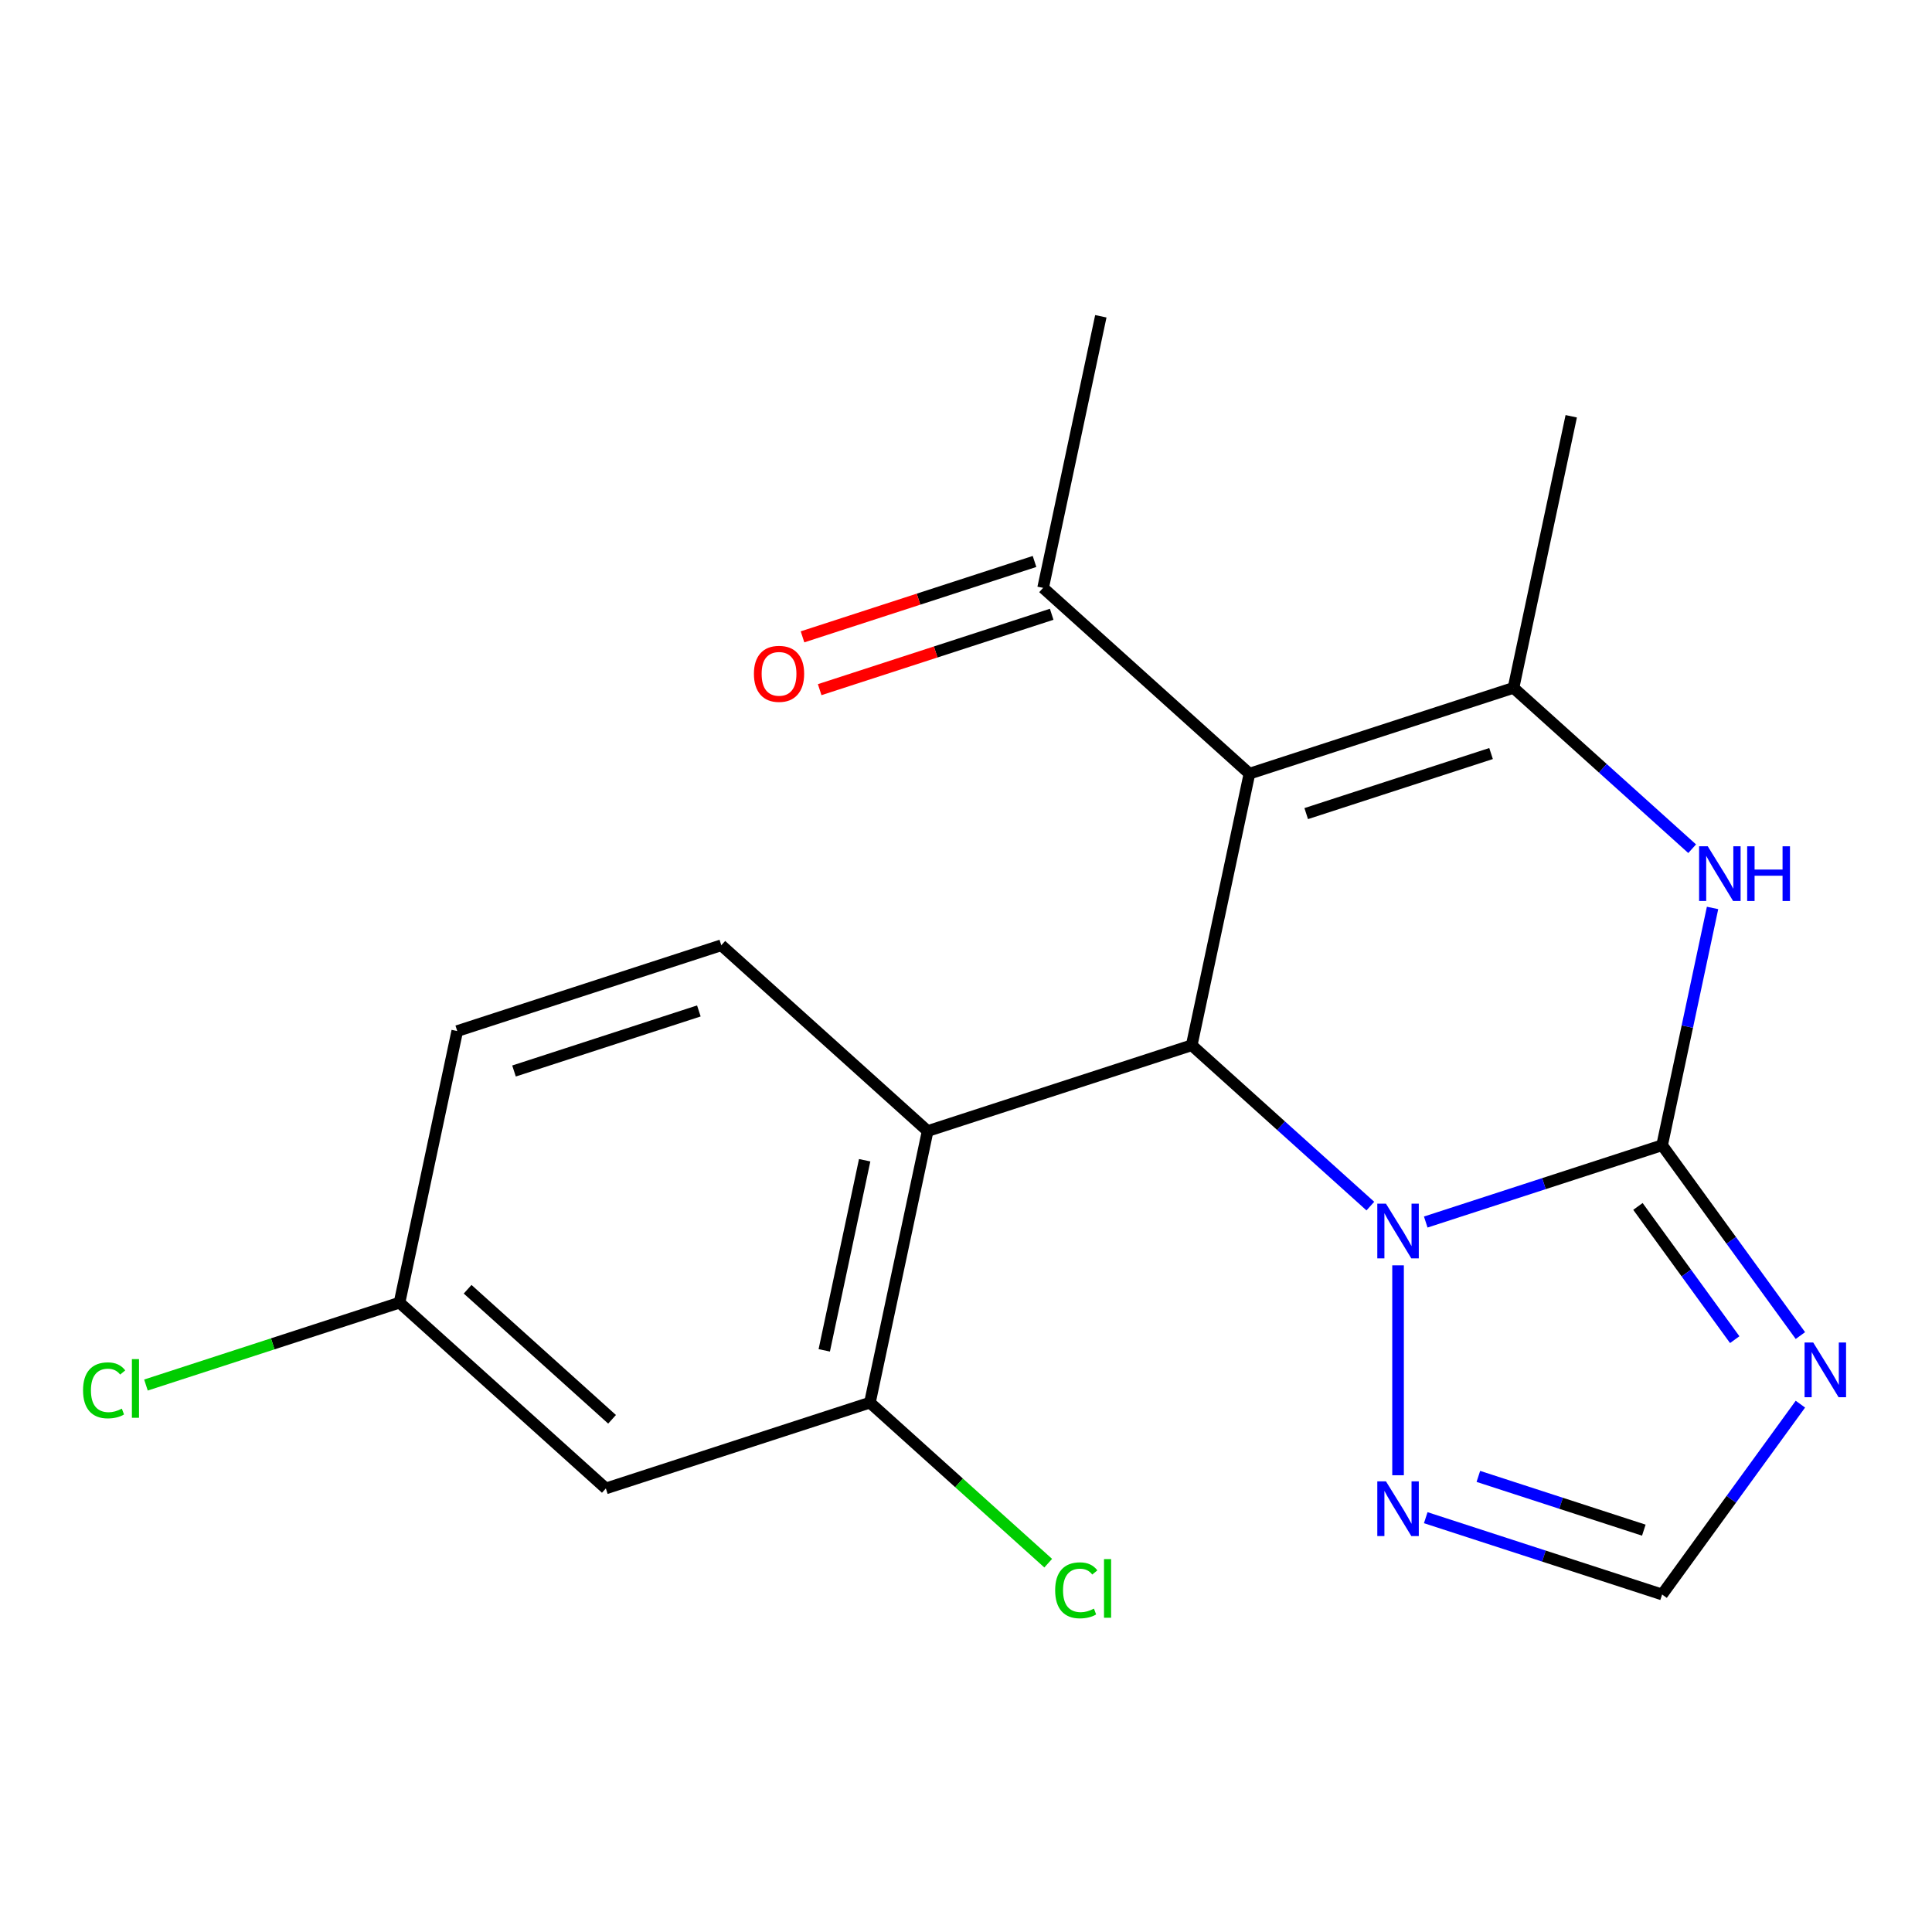<?xml version='1.0' encoding='iso-8859-1'?>
<svg version='1.1' baseProfile='full'
              xmlns='http://www.w3.org/2000/svg'
                      xmlns:rdkit='http://www.rdkit.org/xml'
                      xmlns:xlink='http://www.w3.org/1999/xlink'
                  xml:space='preserve'
width='1000px' height='1000px' viewBox='0 0 1000 1000'>
<!-- END OF HEADER -->
<rect style='opacity:1.0;fill:#FFFFFF;stroke:none' width='1000' height='1000' x='0' y='0'> </rect>
<path class='bond-0' d='M 860.309,592.772 L 799.136,612.648' style='fill:none;fill-rule:evenodd;stroke:#000000;stroke-width:6px;stroke-linecap:butt;stroke-linejoin:miter;stroke-opacity:1' />
<path class='bond-0' d='M 799.136,612.648 L 737.962,632.525' style='fill:none;fill-rule:evenodd;stroke:#0000FF;stroke-width:6px;stroke-linecap:butt;stroke-linejoin:miter;stroke-opacity:1' />
<path class='bond-4' d='M 860.309,592.772 L 873.362,531.362' style='fill:none;fill-rule:evenodd;stroke:#000000;stroke-width:6px;stroke-linecap:butt;stroke-linejoin:miter;stroke-opacity:1' />
<path class='bond-4' d='M 873.362,531.362 L 886.416,469.951' style='fill:none;fill-rule:evenodd;stroke:#0000FF;stroke-width:6px;stroke-linecap:butt;stroke-linejoin:miter;stroke-opacity:1' />
<path class='bond-5' d='M 860.309,592.772 L 896.097,642.029' style='fill:none;fill-rule:evenodd;stroke:#000000;stroke-width:6px;stroke-linecap:butt;stroke-linejoin:miter;stroke-opacity:1' />
<path class='bond-5' d='M 896.097,642.029 L 931.884,691.286' style='fill:none;fill-rule:evenodd;stroke:#0000FF;stroke-width:6px;stroke-linecap:butt;stroke-linejoin:miter;stroke-opacity:1' />
<path class='bond-5' d='M 847.792,624.444 L 872.843,658.924' style='fill:none;fill-rule:evenodd;stroke:#000000;stroke-width:6px;stroke-linecap:butt;stroke-linejoin:miter;stroke-opacity:1' />
<path class='bond-5' d='M 872.843,658.924 L 897.894,693.404' style='fill:none;fill-rule:evenodd;stroke:#0000FF;stroke-width:6px;stroke-linecap:butt;stroke-linejoin:miter;stroke-opacity:1' />
<path class='bond-2' d='M 709.296,624.277 L 663.062,582.648' style='fill:none;fill-rule:evenodd;stroke:#0000FF;stroke-width:6px;stroke-linecap:butt;stroke-linejoin:miter;stroke-opacity:1' />
<path class='bond-2' d='M 663.062,582.648 L 616.829,541.018' style='fill:none;fill-rule:evenodd;stroke:#000000;stroke-width:6px;stroke-linecap:butt;stroke-linejoin:miter;stroke-opacity:1' />
<path class='bond-7' d='M 723.629,654.935 L 723.629,763.587' style='fill:none;fill-rule:evenodd;stroke:#0000FF;stroke-width:6px;stroke-linecap:butt;stroke-linejoin:miter;stroke-opacity:1' />
<path class='bond-1' d='M 646.709,400.445 L 783.389,356.035' style='fill:none;fill-rule:evenodd;stroke:#000000;stroke-width:6px;stroke-linecap:butt;stroke-linejoin:miter;stroke-opacity:1' />
<path class='bond-1' d='M 676.093,421.119 L 771.769,390.032' style='fill:none;fill-rule:evenodd;stroke:#000000;stroke-width:6px;stroke-linecap:butt;stroke-linejoin:miter;stroke-opacity:1' />
<path class='bond-10' d='M 646.709,400.445 L 539.908,304.281' style='fill:none;fill-rule:evenodd;stroke:#000000;stroke-width:6px;stroke-linecap:butt;stroke-linejoin:miter;stroke-opacity:1' />
<path class='bond-21' d='M 646.709,400.445 L 616.829,541.018' style='fill:none;fill-rule:evenodd;stroke:#000000;stroke-width:6px;stroke-linecap:butt;stroke-linejoin:miter;stroke-opacity:1' />
<path class='bond-6' d='M 616.829,541.018 L 480.148,585.429' style='fill:none;fill-rule:evenodd;stroke:#000000;stroke-width:6px;stroke-linecap:butt;stroke-linejoin:miter;stroke-opacity:1' />
<path class='bond-3' d='M 783.389,356.035 L 829.623,397.664' style='fill:none;fill-rule:evenodd;stroke:#000000;stroke-width:6px;stroke-linecap:butt;stroke-linejoin:miter;stroke-opacity:1' />
<path class='bond-3' d='M 829.623,397.664 L 875.856,439.293' style='fill:none;fill-rule:evenodd;stroke:#0000FF;stroke-width:6px;stroke-linecap:butt;stroke-linejoin:miter;stroke-opacity:1' />
<path class='bond-17' d='M 783.389,356.035 L 813.269,215.461' style='fill:none;fill-rule:evenodd;stroke:#000000;stroke-width:6px;stroke-linecap:butt;stroke-linejoin:miter;stroke-opacity:1' />
<path class='bond-8' d='M 931.884,726.792 L 896.097,776.049' style='fill:none;fill-rule:evenodd;stroke:#0000FF;stroke-width:6px;stroke-linecap:butt;stroke-linejoin:miter;stroke-opacity:1' />
<path class='bond-8' d='M 896.097,776.049 L 860.309,825.306' style='fill:none;fill-rule:evenodd;stroke:#000000;stroke-width:6px;stroke-linecap:butt;stroke-linejoin:miter;stroke-opacity:1' />
<path class='bond-9' d='M 480.148,585.429 L 450.269,726.002' style='fill:none;fill-rule:evenodd;stroke:#000000;stroke-width:6px;stroke-linecap:butt;stroke-linejoin:miter;stroke-opacity:1' />
<path class='bond-9' d='M 447.552,600.539 L 426.636,698.94' style='fill:none;fill-rule:evenodd;stroke:#000000;stroke-width:6px;stroke-linecap:butt;stroke-linejoin:miter;stroke-opacity:1' />
<path class='bond-11' d='M 480.148,585.429 L 373.348,489.265' style='fill:none;fill-rule:evenodd;stroke:#000000;stroke-width:6px;stroke-linecap:butt;stroke-linejoin:miter;stroke-opacity:1' />
<path class='bond-20' d='M 737.962,785.553 L 799.136,805.43' style='fill:none;fill-rule:evenodd;stroke:#0000FF;stroke-width:6px;stroke-linecap:butt;stroke-linejoin:miter;stroke-opacity:1' />
<path class='bond-20' d='M 799.136,805.43 L 860.309,825.306' style='fill:none;fill-rule:evenodd;stroke:#000000;stroke-width:6px;stroke-linecap:butt;stroke-linejoin:miter;stroke-opacity:1' />
<path class='bond-20' d='M 765.196,764.18 L 808.018,778.094' style='fill:none;fill-rule:evenodd;stroke:#0000FF;stroke-width:6px;stroke-linecap:butt;stroke-linejoin:miter;stroke-opacity:1' />
<path class='bond-20' d='M 808.018,778.094 L 850.839,792.007' style='fill:none;fill-rule:evenodd;stroke:#000000;stroke-width:6px;stroke-linecap:butt;stroke-linejoin:miter;stroke-opacity:1' />
<path class='bond-12' d='M 450.269,726.002 L 313.588,770.412' style='fill:none;fill-rule:evenodd;stroke:#000000;stroke-width:6px;stroke-linecap:butt;stroke-linejoin:miter;stroke-opacity:1' />
<path class='bond-15' d='M 450.269,726.002 L 496.412,767.55' style='fill:none;fill-rule:evenodd;stroke:#000000;stroke-width:6px;stroke-linecap:butt;stroke-linejoin:miter;stroke-opacity:1' />
<path class='bond-15' d='M 496.412,767.55 L 542.556,809.098' style='fill:none;fill-rule:evenodd;stroke:#00CC00;stroke-width:6px;stroke-linecap:butt;stroke-linejoin:miter;stroke-opacity:1' />
<path class='bond-13' d='M 535.467,290.613 L 475.423,310.123' style='fill:none;fill-rule:evenodd;stroke:#000000;stroke-width:6px;stroke-linecap:butt;stroke-linejoin:miter;stroke-opacity:1' />
<path class='bond-13' d='M 475.423,310.123 L 415.38,329.632' style='fill:none;fill-rule:evenodd;stroke:#FF0000;stroke-width:6px;stroke-linecap:butt;stroke-linejoin:miter;stroke-opacity:1' />
<path class='bond-13' d='M 544.349,317.949 L 484.305,337.459' style='fill:none;fill-rule:evenodd;stroke:#000000;stroke-width:6px;stroke-linecap:butt;stroke-linejoin:miter;stroke-opacity:1' />
<path class='bond-13' d='M 484.305,337.459 L 424.262,356.968' style='fill:none;fill-rule:evenodd;stroke:#FF0000;stroke-width:6px;stroke-linecap:butt;stroke-linejoin:miter;stroke-opacity:1' />
<path class='bond-19' d='M 539.908,304.281 L 569.788,163.708' style='fill:none;fill-rule:evenodd;stroke:#000000;stroke-width:6px;stroke-linecap:butt;stroke-linejoin:miter;stroke-opacity:1' />
<path class='bond-16' d='M 373.348,489.265 L 236.668,533.675' style='fill:none;fill-rule:evenodd;stroke:#000000;stroke-width:6px;stroke-linecap:butt;stroke-linejoin:miter;stroke-opacity:1' />
<path class='bond-16' d='M 361.728,523.263 L 266.052,554.35' style='fill:none;fill-rule:evenodd;stroke:#000000;stroke-width:6px;stroke-linecap:butt;stroke-linejoin:miter;stroke-opacity:1' />
<path class='bond-22' d='M 313.588,770.412 L 206.788,674.249' style='fill:none;fill-rule:evenodd;stroke:#000000;stroke-width:6px;stroke-linecap:butt;stroke-linejoin:miter;stroke-opacity:1' />
<path class='bond-22' d='M 316.801,734.628 L 242.041,667.313' style='fill:none;fill-rule:evenodd;stroke:#000000;stroke-width:6px;stroke-linecap:butt;stroke-linejoin:miter;stroke-opacity:1' />
<path class='bond-14' d='M 206.788,674.249 L 236.668,533.675' style='fill:none;fill-rule:evenodd;stroke:#000000;stroke-width:6px;stroke-linecap:butt;stroke-linejoin:miter;stroke-opacity:1' />
<path class='bond-18' d='M 206.788,674.249 L 141.164,695.571' style='fill:none;fill-rule:evenodd;stroke:#000000;stroke-width:6px;stroke-linecap:butt;stroke-linejoin:miter;stroke-opacity:1' />
<path class='bond-18' d='M 141.164,695.571 L 75.541,716.894' style='fill:none;fill-rule:evenodd;stroke:#00CC00;stroke-width:6px;stroke-linecap:butt;stroke-linejoin:miter;stroke-opacity:1' />
<path  class='atom-1' d='M 717.369 623.022
L 726.649 638.022
Q 727.569 639.502, 729.049 642.182
Q 730.529 644.862, 730.609 645.022
L 730.609 623.022
L 734.369 623.022
L 734.369 651.342
L 730.489 651.342
L 720.529 634.942
Q 719.369 633.022, 718.129 630.822
Q 716.929 628.622, 716.569 627.942
L 716.569 651.342
L 712.889 651.342
L 712.889 623.022
L 717.369 623.022
' fill='#0000FF'/>
<path  class='atom-5' d='M 883.929 438.038
L 893.209 453.038
Q 894.129 454.518, 895.609 457.198
Q 897.089 459.878, 897.169 460.038
L 897.169 438.038
L 900.929 438.038
L 900.929 466.358
L 897.049 466.358
L 887.089 449.958
Q 885.929 448.038, 884.689 445.838
Q 883.489 443.638, 883.129 442.958
L 883.129 466.358
L 879.449 466.358
L 879.449 438.038
L 883.929 438.038
' fill='#0000FF'/>
<path  class='atom-5' d='M 904.329 438.038
L 908.169 438.038
L 908.169 450.078
L 922.649 450.078
L 922.649 438.038
L 926.489 438.038
L 926.489 466.358
L 922.649 466.358
L 922.649 453.278
L 908.169 453.278
L 908.169 466.358
L 904.329 466.358
L 904.329 438.038
' fill='#0000FF'/>
<path  class='atom-6' d='M 938.522 694.879
L 947.802 709.879
Q 948.722 711.359, 950.202 714.039
Q 951.682 716.719, 951.762 716.879
L 951.762 694.879
L 955.522 694.879
L 955.522 723.199
L 951.642 723.199
L 941.682 706.799
Q 940.522 704.879, 939.282 702.679
Q 938.082 700.479, 937.722 699.799
L 937.722 723.199
L 934.042 723.199
L 934.042 694.879
L 938.522 694.879
' fill='#0000FF'/>
<path  class='atom-8' d='M 717.369 766.736
L 726.649 781.736
Q 727.569 783.216, 729.049 785.896
Q 730.529 788.576, 730.609 788.736
L 730.609 766.736
L 734.369 766.736
L 734.369 795.056
L 730.489 795.056
L 720.529 778.656
Q 719.369 776.736, 718.129 774.536
Q 716.929 772.336, 716.569 771.656
L 716.569 795.056
L 712.889 795.056
L 712.889 766.736
L 717.369 766.736
' fill='#0000FF'/>
<path  class='atom-14' d='M 390.228 348.771
Q 390.228 341.971, 393.588 338.171
Q 396.948 334.371, 403.228 334.371
Q 409.508 334.371, 412.868 338.171
Q 416.228 341.971, 416.228 348.771
Q 416.228 355.651, 412.828 359.571
Q 409.428 363.451, 403.228 363.451
Q 396.988 363.451, 393.588 359.571
Q 390.228 355.691, 390.228 348.771
M 403.228 360.251
Q 407.548 360.251, 409.868 357.371
Q 412.228 354.451, 412.228 348.771
Q 412.228 343.211, 409.868 340.411
Q 407.548 337.571, 403.228 337.571
Q 398.908 337.571, 396.548 340.371
Q 394.228 343.171, 394.228 348.771
Q 394.228 354.491, 396.548 357.371
Q 398.908 360.251, 403.228 360.251
' fill='#FF0000'/>
<path  class='atom-16' d='M 546.149 823.146
Q 546.149 816.106, 549.429 812.426
Q 552.749 808.706, 559.029 808.706
Q 564.869 808.706, 567.989 812.826
L 565.349 814.986
Q 563.069 811.986, 559.029 811.986
Q 554.749 811.986, 552.469 814.866
Q 550.229 817.706, 550.229 823.146
Q 550.229 828.746, 552.549 831.626
Q 554.909 834.506, 559.469 834.506
Q 562.589 834.506, 566.229 832.626
L 567.349 835.626
Q 565.869 836.586, 563.629 837.146
Q 561.389 837.706, 558.909 837.706
Q 552.749 837.706, 549.429 833.946
Q 546.149 830.186, 546.149 823.146
' fill='#00CC00'/>
<path  class='atom-16' d='M 571.429 806.986
L 575.109 806.986
L 575.109 837.346
L 571.429 837.346
L 571.429 806.986
' fill='#00CC00'/>
<path  class='atom-19' d='M 42.988 719.639
Q 42.988 712.599, 46.268 708.919
Q 49.588 705.199, 55.868 705.199
Q 61.708 705.199, 64.828 709.319
L 62.188 711.479
Q 59.908 708.479, 55.868 708.479
Q 51.588 708.479, 49.308 711.359
Q 47.068 714.199, 47.068 719.639
Q 47.068 725.239, 49.388 728.119
Q 51.748 730.999, 56.308 730.999
Q 59.428 730.999, 63.068 729.119
L 64.188 732.119
Q 62.708 733.079, 60.468 733.639
Q 58.228 734.199, 55.748 734.199
Q 49.588 734.199, 46.268 730.439
Q 42.988 726.679, 42.988 719.639
' fill='#00CC00'/>
<path  class='atom-19' d='M 68.268 703.479
L 71.948 703.479
L 71.948 733.839
L 68.268 733.839
L 68.268 703.479
' fill='#00CC00'/>
</svg>
